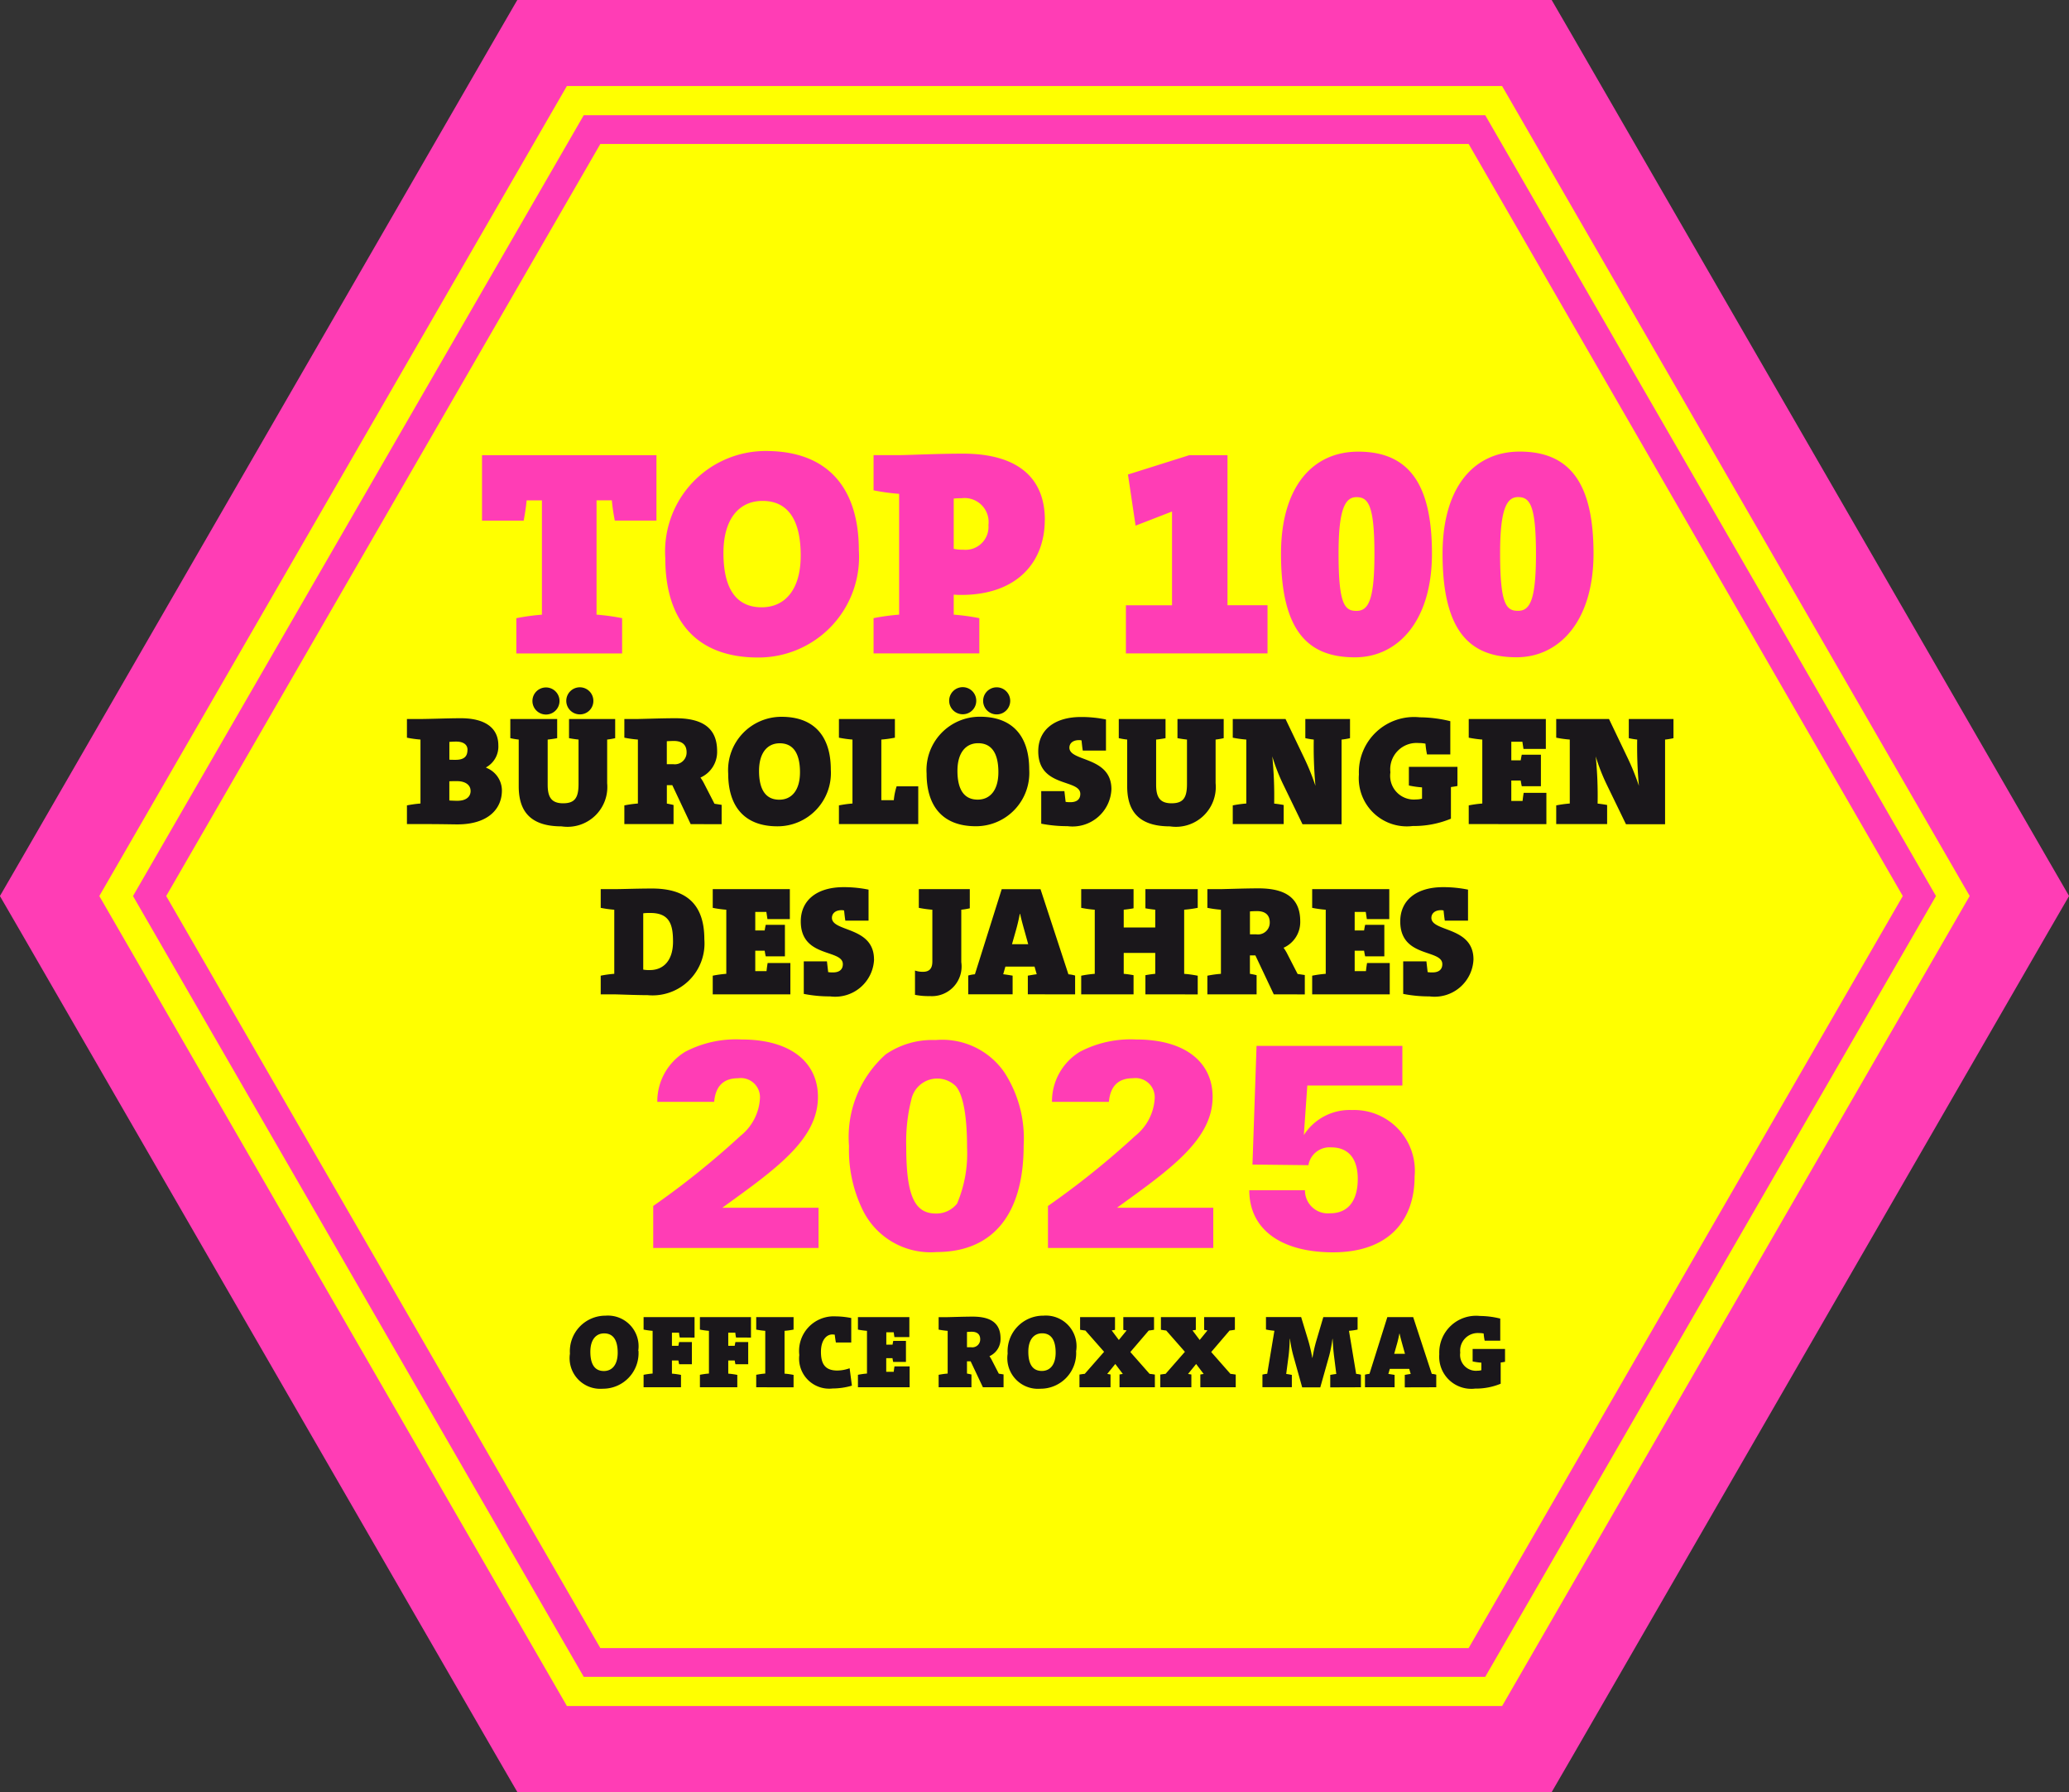 <svg xmlns="http://www.w3.org/2000/svg" xmlns:xlink="http://www.w3.org/1999/xlink" width="110.019" height="95.279" viewBox="0 0 110.019 95.279">
  <rect x="0" y="0" width="110.019" height="95.279" fill="#333333" stroke="none"/>
  <defs>
    <clipPath id="clip-path">
      <rect id="Rectangle_1973" data-name="Rectangle 1973" width="110.019" height="95.279" transform="translate(0 0.001)" fill="none"/>
    </clipPath>
  </defs>
  <g id="Group_749" data-name="Group 749" transform="translate(0 0)">
    <path id="Path_155" data-name="Path 155" d="M80.2,4.014H29.822L4.635,47.64,29.822,91.267H80.2L105.384,47.64Z" fill="#ff0"/>
    <g id="Group_748" data-name="Group 748">
      <g id="Group_747" data-name="Group 747" clip-path="url(#clip-path)">
        <path id="Path_156" data-name="Path 156" d="M38.409,64.212h5.116v2.139h-8.79V64.119a44.217,44.217,0,0,0,4.651-3.737,2.742,2.742,0,0,0,1.023-1.968,1.019,1.019,0,0,0-1.163-1.086c-.729,0-1.193.372-1.271,1.256H34.952a3.09,3.09,0,0,1,1.488-2.666,5.827,5.827,0,0,1,2.992-.651c2.666,0,4.062,1.256,4.062,3.053,0,2.28-2.279,3.861-5.085,5.892" fill="#ff3db5"/>
        <path id="Path_157" data-name="Path 157" d="M49.8,66.568a4.013,4.013,0,0,1-3.954-2.295,7.261,7.261,0,0,1-.7-3.348A5.884,5.884,0,0,1,47.1,56.057a4.375,4.375,0,0,1,2.652-.76,4.014,4.014,0,0,1,3.658,1.722,6.451,6.451,0,0,1,1.023,3.875c0,3.7-1.658,5.674-4.635,5.674m1.1-2.589a6.823,6.823,0,0,0,.526-2.961c0-.589-.014-2.6-.6-3.271a1.408,1.408,0,0,0-2.357.682,9.237,9.237,0,0,0-.278,2.543c0,2.651.465,3.549,1.581,3.549a1.4,1.4,0,0,0,1.132-.542" fill="#ff3db5"/>
        <path id="Path_158" data-name="Path 158" d="M59.4,64.212h5.116v2.139h-8.79V64.119a44.217,44.217,0,0,0,4.651-3.737A2.742,2.742,0,0,0,61.4,58.414a1.019,1.019,0,0,0-1.162-1.086c-.73,0-1.194.372-1.272,1.256H55.939a3.09,3.09,0,0,1,1.488-2.666,5.827,5.827,0,0,1,2.992-.651c2.667,0,4.062,1.256,4.062,3.053,0,2.28-2.278,3.861-5.085,5.892" fill="#ff3db5"/>
        <path id="Path_159" data-name="Path 159" d="M74.571,55.607v2.108H69.516l-.185,2.636a2.893,2.893,0,0,1,2.557-1.333,3.23,3.23,0,0,1,3.333,3.534c0,2.341-1.379,4.031-4.34,4.031-2.745,0-4.45-1.209-4.45-3.3h2.961a1.217,1.217,0,0,0,1.334,1.225c1.023,0,1.473-.744,1.473-1.83,0-1.054-.481-1.674-1.4-1.674a1.138,1.138,0,0,0-1.224.946L66.6,61.917l.217-6.31Z" fill="#ff3db5"/>
        <path id="Path_160" data-name="Path 160" d="M80.2,2.287H28.825l-.5.863L3.139,46.776l-.5.864.5.863L28.327,92.129l.5.863H81.194l.5-.863L106.88,48.5l.5-.863-.5-.864L81.692,3.15l-.5-.863Z" fill="none" stroke="#ff3db5" stroke-width="4.574"/>
        <path id="Path_161" data-name="Path 161" d="M78.536,6.89H31.482Q19.719,27.266,7.955,47.64,19.72,68.014,31.482,88.389H78.536Q90.3,68.014,102.063,47.64Z" fill="none" stroke="#ff3db5" stroke-width="1.528"/>
        <path id="Path_162" data-name="Path 162" d="M80.03,72.4v-.679H78.307v.663a3.448,3.448,0,0,0,.464.066v.4a.752.752,0,0,1-.21.028.842.842,0,0,1-.912-.962.936.936,0,0,1,1.006-1.039,1.064,1.064,0,0,1,.238.022,2.954,2.954,0,0,0,.055.382h.828V70.106a4.581,4.581,0,0,0-1.082-.139A1.957,1.957,0,0,0,76.534,72a1.706,1.706,0,0,0,1.911,1.828,3.443,3.443,0,0,0,1.354-.259V72.442c.077-.011.154-.022.231-.039m-5.32-.424h-.574l.115-.409a5.99,5.99,0,0,0,.16-.663h.012c.05.226.11.441.171.657Zm1.663,1.778v-.668a1.172,1.172,0,0,0-.238-.044l-.989-3.016H73.771l-.95,3.016a1.159,1.159,0,0,0-.238.044v.668h1.575V73.1c-.1-.017-.232-.039-.332-.05l.077-.271h1.033l.078.271c-.1.011-.215.033-.315.05v.662Zm-4.006,0v-.668a1.744,1.744,0,0,0-.254-.044l-.381-2.288a3.762,3.762,0,0,0,.458-.066v-.662H70.367L69.991,71.3a7.7,7.7,0,0,0-.2.89h-.011a8.763,8.763,0,0,0-.2-.874l-.392-1.291H67.318v.662a3.536,3.536,0,0,0,.448.066l-.382,2.288a1.744,1.744,0,0,0-.254.044v.668h1.564V73.1c-.089-.017-.2-.039-.3-.05l.127-.967c.027-.205.055-.581.061-.9h.011a6.606,6.606,0,0,0,.177.889l.474,1.691h.962l.475-1.685a7.219,7.219,0,0,0,.172-.895h.01c.017.348.039.624.072.895l.122.973c-.1.011-.232.033-.321.05v.662Zm-6.657,0v-.674c-.1-.016-.21-.033-.282-.038l-1.022-1.161.977-1.143c.072-.006.188-.023.282-.04v-.672H64.03v.678l.177.028-.414.508-.382-.508.177-.028v-.678H61.732V70.7c.094.017.21.034.282.04l.994,1.132L61.98,73.045c-.071.005-.188.022-.281.038v.674h1.652v-.679l-.177-.028.431-.53.4.53-.177.028v.679Zm-4.3,0v-.674c-.094-.016-.21-.033-.281-.038l-1.023-1.161.978-1.143c.072-.006.188-.023.282-.04v-.672H59.732v.678l.177.028-.415.508-.381-.508.177-.028v-.678H57.434V70.7c.093.017.21.034.281.04l.995,1.132-1.028,1.172c-.072.005-.188.022-.282.038v.674h1.652v-.679l-.176-.028.43-.53.4.53-.176.028v.679Zm-5.276-1.839c0,.629-.287.972-.735.972-.492,0-.718-.37-.718-1.022,0-.631.287-.979.735-.979.491,0,.718.376.718,1.029m1.093-.1a1.63,1.63,0,0,0-1.745-1.867,1.892,1.892,0,0,0-1.9,2.017,1.63,1.63,0,0,0,1.746,1.867,1.892,1.892,0,0,0,1.894-2.017m-5.1-.613a.419.419,0,0,1-.475.426h-.228v-.813c.034-.006.183-.012.249-.012.338,0,.454.178.454.4m1.242,2.552v-.684l-.253-.039-.387-.752a1.551,1.551,0,0,0-.11-.177,1,1,0,0,0,.59-.939c0-.829-.53-1.165-1.48-1.165-.47,0-1.237.028-1.37.028h-.442v.662a4.182,4.182,0,0,0,.48.066v2.271a4.176,4.176,0,0,0-.48.067v.662h1.745v-.679c-.088-.022-.171-.038-.238-.05v-.652h.194l.653,1.381Zm-4.994,0v-1.11h-.806c-.017.1-.028.177-.039.288h-.4V72.21h.332c.011.066.022.133.039.2h.678V71.293H47.5c-.017.067-.028.133-.039.2h-.332v-.659h.393l.038.255h.795v-1.06H45.621v.662a4.17,4.17,0,0,0,.481.066v2.271a4.164,4.164,0,0,0-.481.067v.662ZM45.3,73.669l-.121-.922a1.983,1.983,0,0,1-.657.121c-.675,0-.868-.387-.868-.995,0-.641.309-.923.6-.923a1.084,1.084,0,0,1,.133.011c.017.133.033.266.061.415h.817v-1.3a4.544,4.544,0,0,0-.84-.088,1.842,1.842,0,0,0-1.922,2.055,1.6,1.6,0,0,0,1.774,1.779,3.678,3.678,0,0,0,1.021-.149m-3.1.088V73.1a4.145,4.145,0,0,0-.48-.067V70.757a4.152,4.152,0,0,0,.48-.066v-.662H40.212v.662a4.17,4.17,0,0,0,.481.066v2.271a4.163,4.163,0,0,0-.481.067v.662Zm-2.265-2.646V70.029H37.218v.662a3.918,3.918,0,0,0,.48.066v2.271a4.115,4.115,0,0,0-.48.067v.662h1.988V73.1a4.133,4.133,0,0,0-.481-.067v-.7h.343c.011.067.023.133.039.2h.679V71.354h-.679c-.016.066-.028.133-.039.2h-.343v-.7H39.1a2.008,2.008,0,0,0,.039.26Zm-3,0V70.029H34.223v.662a3.973,3.973,0,0,0,.48.066v2.271a4.176,4.176,0,0,0-.48.067v.662h1.989V73.1a4.182,4.182,0,0,0-.482-.067v-.7h.344c.011.067.022.133.038.2h.679V71.354h-.679c-.016.066-.027.133-.038.2H35.73v-.7h.377a2.034,2.034,0,0,0,.038.26Zm-4.087.807c0,.629-.288.972-.736.972-.491,0-.718-.37-.718-1.022,0-.631.287-.979.735-.979.492,0,.719.376.719,1.029m1.093-.1A1.631,1.631,0,0,0,32.2,69.951a1.892,1.892,0,0,0-1.894,2.017,1.63,1.63,0,0,0,1.745,1.867,1.892,1.892,0,0,0,1.9-2.017" fill="#1a171b"/>
        <path id="Path_163" data-name="Path 163" d="M78.352,51.011c0-1.765-2.238-1.45-2.238-2.213,0-.207.158-.406.515-.406a.481.481,0,0,1,.133.017c.016.165.041.389.066.538h1.234V47.3a6.487,6.487,0,0,0-1.325-.132c-1.443,0-2.279.712-2.279,1.822,0,1.957,2.237,1.459,2.237,2.272,0,.281-.182.439-.522.439a1.39,1.39,0,0,1-.258-.017l-.066-.572H74.615v1.731a7.034,7.034,0,0,0,1.4.133,2.069,2.069,0,0,0,2.337-1.964M73.9,52.867V51.2H72.693c-.025.158-.042.265-.058.432h-.6V50.547h.5c.017.1.033.2.058.3h1.019V49.171H72.593c-.025.1-.041.2-.058.3h-.5v-.987h.589l.058.382h1.193V47.274h-4.1v.994a6.063,6.063,0,0,0,.721.1v3.407a6.058,6.058,0,0,0-.721.1v.993Zm-6.381-3.828a.627.627,0,0,1-.713.638h-.34V48.459c.049-.009.274-.017.373-.017.506,0,.68.265.68.6m1.864,3.828V51.84L69,51.783l-.58-1.129a2.494,2.494,0,0,0-.166-.264,1.494,1.494,0,0,0,.886-1.409c0-1.243-.795-1.749-2.22-1.749-.705,0-1.856.042-2.055.042h-.663v.994a6.007,6.007,0,0,0,.721.1v3.408a5.81,5.81,0,0,0-.721.1v.993h2.618V51.849c-.132-.033-.257-.058-.356-.074v-.98h.29l.979,2.072Zm-5.694,0v-.993a5.811,5.811,0,0,0-.721-.1V48.367a6.007,6.007,0,0,0,.721-.1v-.994H60.907v1.019c.167.033.357.058.523.074v.946H59.754v-.946c.167-.016.357-.041.523-.074V47.274H57.493v.994a6.035,6.035,0,0,0,.721.1v3.408a5.837,5.837,0,0,0-.721.1v.993h2.784V51.849c-.166-.033-.356-.058-.523-.074V50.663H61.43v1.112c-.166.016-.356.041-.523.074v1.018ZM54.675,50.2h-.862l.174-.613a9.959,9.959,0,0,0,.241-1h.016c.074.34.166.663.257.986Zm2.494,2.667v-1a1.782,1.782,0,0,0-.356-.066l-1.484-4.525H53.266L51.841,51.8a1.769,1.769,0,0,0-.356.066v1h2.361v-.993c-.149-.025-.348-.058-.5-.075l.116-.407h1.549l.117.407c-.15.017-.323.05-.473.075v.993Zm-5.6-4.574V47.274H48.858v.994a6.017,6.017,0,0,0,.72.1v2.752c0,.4-.182.548-.5.548a1.223,1.223,0,0,1-.423-.067v1.292a3.658,3.658,0,0,0,.788.067,1.579,1.579,0,0,0,1.673-1.806V48.367a3.5,3.5,0,0,0,.447-.074m-5.088,2.718c0-1.765-2.237-1.45-2.237-2.213,0-.207.157-.406.514-.406a.481.481,0,0,1,.133.017c.016.165.041.389.066.538h1.234V47.3a6.487,6.487,0,0,0-1.325-.132c-1.442,0-2.279.712-2.279,1.822,0,1.957,2.237,1.459,2.237,2.272,0,.281-.182.439-.522.439a1.39,1.39,0,0,1-.258-.017l-.066-.572H42.741v1.731a7.034,7.034,0,0,0,1.4.133,2.069,2.069,0,0,0,2.337-1.964m-4.45,1.856V51.2H40.819c-.025.158-.042.265-.058.432h-.6V50.547h.5c.017.1.033.2.058.3h1.019V49.171H40.719c-.025.1-.041.2-.058.3h-.5v-.987h.59l.058.382H42V47.274H37.9v.994a6.007,6.007,0,0,0,.721.1v3.407a6,6,0,0,0-.721.1v.993Zm-6.24-2.808c0,1.044-.539,1.516-1.228,1.516a1.7,1.7,0,0,1-.356-.024V48.558a2.522,2.522,0,0,1,.39-.017c1.028,0,1.194.647,1.194,1.518m1.665-.125c0-2.022-1.143-2.693-2.776-2.693-.813,0-1.6.033-2.055.033h-.679v.994a6.007,6.007,0,0,0,.721.1v3.407a6,6,0,0,0-.721.1v.993h.721c.207,0,1.168.042,1.773.042a2.762,2.762,0,0,0,3.016-2.975" fill="#1a171b"/>
        <path id="Path_164" data-name="Path 164" d="M81.675,29.46c0,2.469-.328,3.016-.953,3.016s-.954-.328-.954-3.063c0-2.374.36-2.984.954-2.984.625,0,.953.422.953,3.031m3.06-.031c0-3.656-1.2-5.419-3.92-5.419-2.452,0-4.107,1.9-4.107,5.435,0,4.3,1.592,5.5,3.935,5.5,2.281,0,4.092-1.935,4.092-5.513m-11.65.031c0,2.469-.329,3.016-.955,3.016s-.953-.328-.953-3.063c0-2.374.36-2.984.953-2.984.626,0,.955.422.955,3.031m3.059-.031c0-3.656-1.2-5.419-3.919-5.419-2.453,0-4.108,1.9-4.108,5.435,0,4.3,1.593,5.5,3.935,5.5,2.281,0,4.092-1.935,4.092-5.513M67.4,34.739v-2.56H65.272V24.2H63.243l-3.264,1.029.406,2.718,1.937-.751v4.985H59.87v2.56ZM52.56,27.914a1.219,1.219,0,0,1-1.329,1.313,2.288,2.288,0,0,1-.517-.047V26.507a3.609,3.609,0,0,1,.407-.016,1.276,1.276,0,0,1,1.439,1.423m3-.266c0-2.327-1.544-3.529-4.357-3.529-1.359,0-2.9.079-3.388.079H46.452V26.07a11.374,11.374,0,0,0,1.359.187v6.422a11.581,11.581,0,0,0-1.359.187v1.873h5.623V32.866a11.646,11.646,0,0,0-1.361-.187V31.615c.2.016.3.016.392.016,3.014,0,4.45-1.78,4.45-3.983M42.578,29.539c0,1.781-.812,2.749-2.078,2.749-1.391,0-2.031-1.046-2.031-2.891,0-1.781.812-2.765,2.078-2.765,1.391,0,2.031,1.063,2.031,2.907m3.091-.282c0-3.281-1.623-5.278-4.935-5.278a5.347,5.347,0,0,0-5.357,5.7c0,3.281,1.624,5.279,4.935,5.279a5.347,5.347,0,0,0,5.357-5.7M34.907,27.679V24.2H25.631v3.481h2.216c.062-.344.124-.7.156-1.078h.814v6.078a11.616,11.616,0,0,0-1.361.187v1.873h5.625V32.866a11.6,11.6,0,0,0-1.36-.187V26.6h.814c.031.375.093.734.156,1.078Z" fill="#ff3db5"/>
        <path id="Path_165" data-name="Path 165" d="M88.987,39.246V38.228H86.611v1.018a3.717,3.717,0,0,0,.447.075,22.668,22.668,0,0,0,.091,2.46,13.042,13.042,0,0,0-.58-1.442l-1.01-2.111H82.752v.993a6.028,6.028,0,0,0,.721.1v3.4a6.029,6.029,0,0,0-.721.1v.992h2.707V42.8c-.166-.033-.348-.058-.506-.075a21.143,21.143,0,0,0-.1-2.51,10.222,10.222,0,0,0,.589,1.507l1.019,2.1H88.54v-4.5a3.717,3.717,0,0,0,.447-.075m-6.758,4.571V42.154H81.021c-.025.157-.041.265-.058.431h-.6V41.5h.5c.017.1.033.2.057.3h1.018V40.125H80.921c-.024.1-.04.2-.057.3h-.5v-.987h.589l.058.381H82.2V38.228h-4.1v.993a6.057,6.057,0,0,0,.721.1v3.4a6.276,6.276,0,0,0-.721.1v.993ZM77.5,41.788V40.771H74.917v.992a5,5,0,0,0,.7.1v.6a1.155,1.155,0,0,1-.315.042,1.262,1.262,0,0,1-1.368-1.441,1.4,1.4,0,0,1,1.509-1.558,1.619,1.619,0,0,1,.356.033,4.332,4.332,0,0,0,.083.572H77.12V38.344a6.942,6.942,0,0,0-1.623-.206,2.933,2.933,0,0,0-3.237,3.038,2.557,2.557,0,0,0,2.865,2.741,5.147,5.147,0,0,0,2.028-.389V41.846c.116-.016.232-.033.347-.058m-5.713-2.542V38.228H69.411v1.018a3.668,3.668,0,0,0,.448.075,22.708,22.708,0,0,0,.09,2.46,12.849,12.849,0,0,0-.58-1.442l-1.011-2.111H65.552v.993a6.011,6.011,0,0,0,.72.1v3.4a6.011,6.011,0,0,0-.72.1v.992H68.26V42.8c-.167-.033-.349-.058-.506-.075a21.365,21.365,0,0,0-.1-2.51,10.108,10.108,0,0,0,.588,1.507l1.018,2.1h2.078v-4.5a3.7,3.7,0,0,0,.448-.075m-6.716,0V38.228H62.612v1.018c.166.033.348.058.506.075v2.361c0,.737-.2,1.027-.821,1.027-.638,0-.82-.349-.82-.987v-2.4c.157-.017.34-.042.5-.075V38.228H59.491v1.018a3.651,3.651,0,0,0,.447.075V41.8c0,1.185.48,2.136,2.276,2.136A2.117,2.117,0,0,0,64.64,41.64V39.321a3.725,3.725,0,0,0,.431-.075M59.1,41.963c0-1.764-2.235-1.449-2.235-2.212,0-.207.157-.4.514-.4a.49.49,0,0,1,.133.016c.015.166.04.389.065.539H58.81V38.253a6.475,6.475,0,0,0-1.323-.132c-1.442,0-2.278.711-2.278,1.821,0,1.955,2.236,1.458,2.236,2.27,0,.281-.183.438-.522.438a1.526,1.526,0,0,1-.258-.016l-.066-.572H55.367v1.731a7.165,7.165,0,0,0,1.4.132A2.067,2.067,0,0,0,59.1,41.963m-7.188-4.7a.72.72,0,1,0-.72.712.713.713,0,0,0,.72-.712m1.806,0a.72.72,0,0,0-1.44,0,.72.72,0,0,0,1.44,0m-.629,3.793c0,.945-.431,1.458-1.1,1.458-.737,0-1.077-.555-1.077-1.532,0-.945.431-1.467,1.1-1.467.738,0,1.077.564,1.077,1.541m1.639-.149c0-1.739-.861-2.8-2.616-2.8a2.834,2.834,0,0,0-2.84,3.022c0,1.739.861,2.8,2.616,2.8a2.835,2.835,0,0,0,2.84-3.022m-5.9,2.906V41.806h-1.15a3.432,3.432,0,0,0-.15.737h-.663V39.321a6,6,0,0,0,.721-.1v-.993H44.61v.993a5.982,5.982,0,0,0,.72.1v3.4a6.2,6.2,0,0,0-.72.1v.993ZM42.539,41.06c0,.945-.431,1.458-1.1,1.458-.737,0-1.077-.555-1.077-1.532,0-.945.431-1.467,1.1-1.467.737,0,1.077.564,1.077,1.541m1.639-.149c0-1.739-.861-2.8-2.617-2.8a2.834,2.834,0,0,0-2.839,3.022c0,1.739.861,2.8,2.616,2.8a2.835,2.835,0,0,0,2.84-3.022m-7.668-.919a.627.627,0,0,1-.713.638h-.339V39.411c.05-.007.273-.016.373-.016.506,0,.679.265.679.6m1.863,3.825V42.792l-.381-.059-.579-1.127a2.492,2.492,0,0,0-.166-.264,1.494,1.494,0,0,0,.886-1.408c0-1.242-.795-1.747-2.219-1.747-.705,0-1.855.041-2.054.041H33.2v.993a6.011,6.011,0,0,0,.72.1v3.4a6.011,6.011,0,0,0-.72.1v.992h2.616V42.8c-.133-.033-.257-.058-.356-.075v-.978h.29l.977,2.07Zm-8.621-6.55a.72.72,0,0,0-1.44,0,.72.72,0,0,0,1.44,0m1.8,0a.72.72,0,1,0-.719.712.713.713,0,0,0,.719-.712m1.16,1.979V38.228H30.258v1.018c.166.033.348.058.506.075v2.361c0,.737-.2,1.027-.821,1.027-.638,0-.82-.349-.82-.987v-2.4c.157-.017.339-.042.505-.075V38.228H27.136v1.018a3.717,3.717,0,0,0,.447.075V41.8c0,1.185.481,2.136,2.277,2.136a2.117,2.117,0,0,0,2.426-2.293V39.321a3.725,3.725,0,0,0,.431-.075m-7.692,2.8c0,.348-.282.53-.7.53-.133,0-.332-.008-.432-.016V41.54c.092-.009.34-.009.4-.009.48,0,.73.225.73.515m-.166-2.179c0,.324-.149.531-.63.531-.133,0-.24,0-.332-.008v-.945c.133-.008.191-.016.365-.016.365,0,.6.148.6.438m1.829,2.162a1.3,1.3,0,0,0-.836-1.209v-.025a1.259,1.259,0,0,0,.646-1.168c0-.977-.779-1.44-1.988-1.44-.7,0-1.672.041-2.194.041h-.678v.993a5.982,5.982,0,0,0,.72.1v3.4a6.2,6.2,0,0,0-.72.1v.993h.72c1.142,0,1.68.017,1.962.017,1.6,0,2.368-.795,2.368-1.805" fill="#1a171b"/>
      </g>
    </g>
  </g>
</svg>
